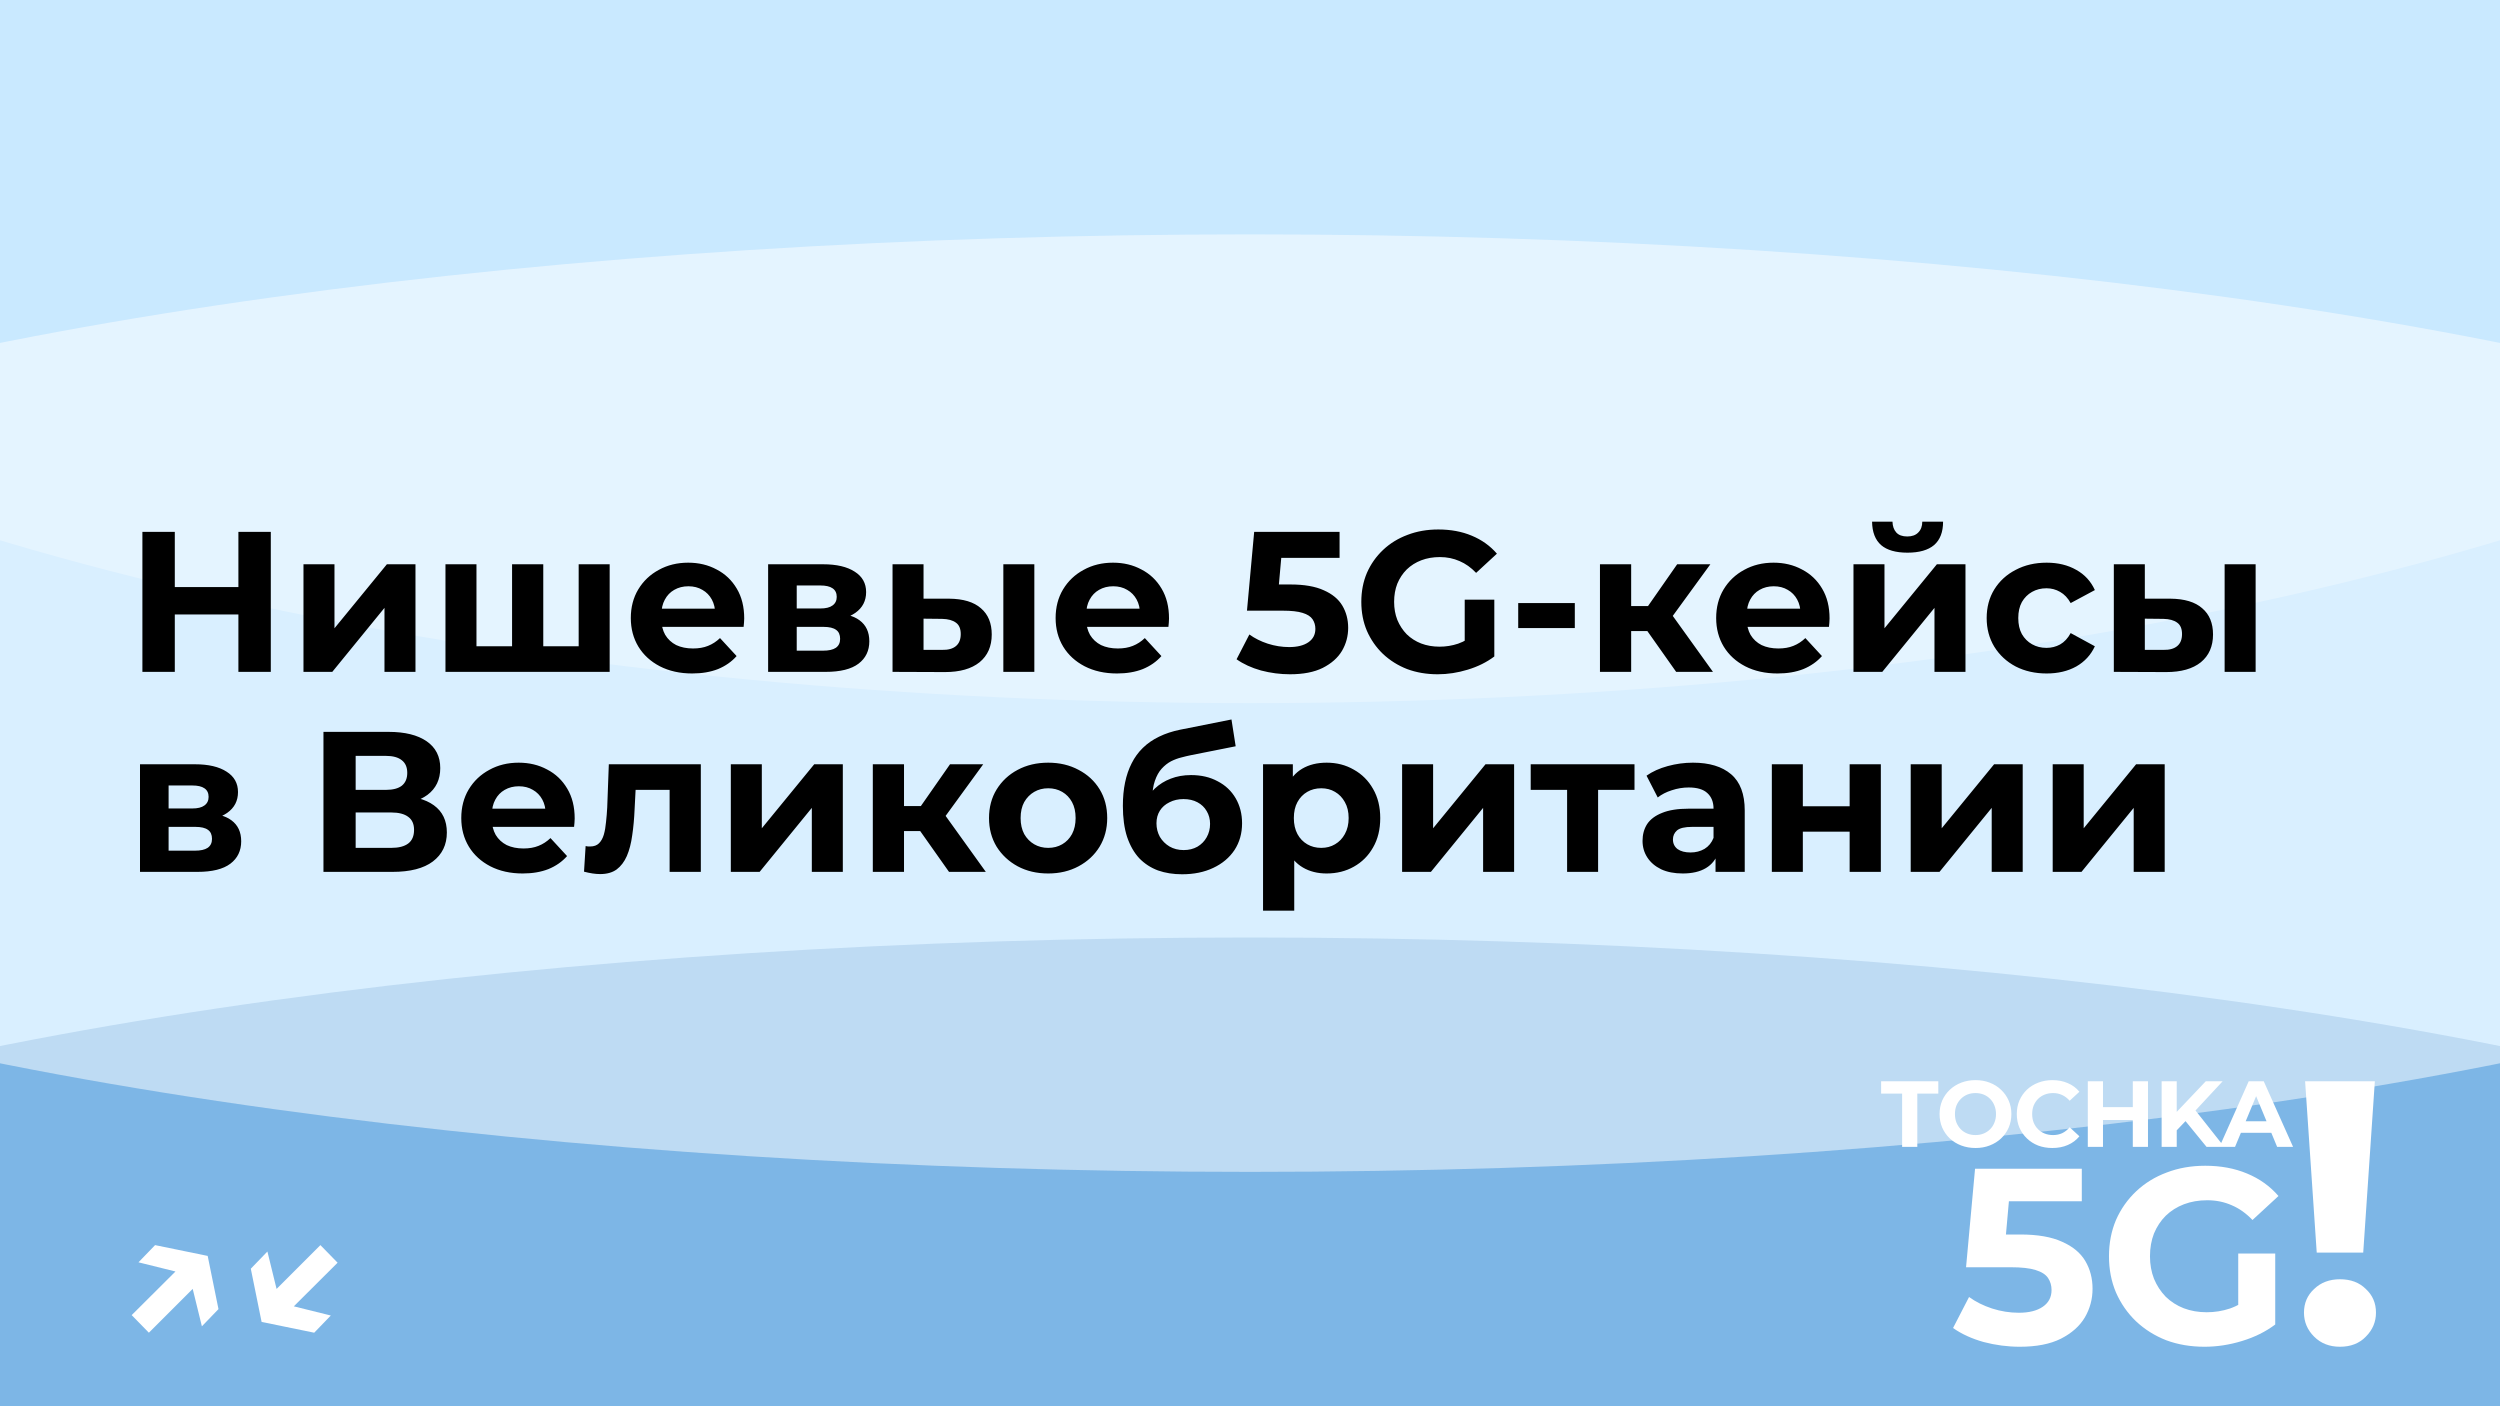 <?xml version="1.0" encoding="UTF-8"?> <svg xmlns="http://www.w3.org/2000/svg" width="800" height="450" viewBox="0 0 800 450" fill="none"><g clip-path="url(#clip0_884_2)"><rect width="800" height="450" fill="#B2DFFF"></rect><g style="mix-blend-mode:hard-light" opacity="0.5" filter="url(#filter0_f_884_2)"><ellipse cx="400" cy="450" rx="625" ry="150" fill="#488DCE"></ellipse></g><g style="mix-blend-mode:soft-light" opacity="0.5" filter="url(#filter1_f_884_2)"><ellipse cx="400" cy="225" rx="625" ry="150" fill="white"></ellipse></g><g style="mix-blend-mode:soft-light" opacity="0.3" filter="url(#filter2_f_884_2)"><ellipse cx="400" rx="625" ry="225" fill="white"></ellipse></g><path d="M608.679 367V349.96H601.959V346H620.259V349.96H613.539V367H608.679ZM632.181 367.36C630.521 367.36 628.981 367.09 627.561 366.55C626.161 366.01 624.941 365.25 623.901 364.27C622.881 363.29 622.081 362.14 621.501 360.82C620.941 359.5 620.661 358.06 620.661 356.5C620.661 354.94 620.941 353.5 621.501 352.18C622.081 350.86 622.891 349.71 623.931 348.73C624.971 347.75 626.191 346.99 627.591 346.45C628.991 345.91 630.511 345.64 632.151 345.64C633.811 345.64 635.331 345.91 636.711 346.45C638.111 346.99 639.321 347.75 640.341 348.73C641.381 349.71 642.191 350.86 642.771 352.18C643.351 353.48 643.641 354.92 643.641 356.5C643.641 358.06 643.351 359.51 642.771 360.85C642.191 362.17 641.381 363.32 640.341 364.3C639.321 365.26 638.111 366.01 636.711 366.55C635.331 367.09 633.821 367.36 632.181 367.36ZM632.151 363.22C633.091 363.22 633.951 363.06 634.731 362.74C635.531 362.42 636.231 361.96 636.831 361.36C637.431 360.76 637.891 360.05 638.211 359.23C638.551 358.41 638.721 357.5 638.721 356.5C638.721 355.5 638.551 354.59 638.211 353.77C637.891 352.95 637.431 352.24 636.831 351.64C636.251 351.04 635.561 350.58 634.761 350.26C633.961 349.94 633.091 349.78 632.151 349.78C631.211 349.78 630.341 349.94 629.541 350.26C628.761 350.58 628.071 351.04 627.471 351.64C626.871 352.24 626.401 352.95 626.061 353.77C625.741 354.59 625.581 355.5 625.581 356.5C625.581 357.48 625.741 358.39 626.061 359.23C626.401 360.05 626.861 360.76 627.441 361.36C628.041 361.96 628.741 362.42 629.541 362.74C630.341 363.06 631.211 363.22 632.151 363.22ZM656.744 367.36C655.124 367.36 653.614 367.1 652.214 366.58C650.834 366.04 649.634 365.28 648.614 364.3C647.594 363.32 646.794 362.17 646.214 360.85C645.654 359.53 645.374 358.08 645.374 356.5C645.374 354.92 645.654 353.47 646.214 352.15C646.794 350.83 647.594 349.68 648.614 348.7C649.654 347.72 650.864 346.97 652.244 346.45C653.624 345.91 655.134 345.64 656.774 345.64C658.594 345.64 660.234 345.96 661.694 346.6C663.174 347.22 664.414 348.14 665.414 349.36L662.294 352.24C661.574 351.42 660.774 350.81 659.894 350.41C659.014 349.99 658.054 349.78 657.014 349.78C656.034 349.78 655.134 349.94 654.314 350.26C653.494 350.58 652.784 351.04 652.184 351.64C651.584 352.24 651.114 352.95 650.774 353.77C650.454 354.59 650.294 355.5 650.294 356.5C650.294 357.5 650.454 358.41 650.774 359.23C651.114 360.05 651.584 360.76 652.184 361.36C652.784 361.96 653.494 362.42 654.314 362.74C655.134 363.06 656.034 363.22 657.014 363.22C658.054 363.22 659.014 363.02 659.894 362.62C660.774 362.2 661.574 361.57 662.294 360.73L665.414 363.61C664.414 364.83 663.174 365.76 661.694 366.4C660.234 367.04 658.584 367.36 656.744 367.36ZM682.496 346H687.356V367H682.496V346ZM672.956 367H668.096V346H672.956V367ZM682.856 358.39H672.596V354.28H682.856V358.39ZM696.074 362.2L695.804 356.59L705.854 346H711.254L702.194 355.75L699.494 358.63L696.074 362.2ZM691.724 367V346H696.554V367H691.724ZM706.094 367L698.624 357.85L701.804 354.4L711.764 367H706.094ZM710.234 367L719.594 346H724.394L733.784 367H728.684L721.004 348.46H722.924L715.214 367H710.234ZM714.914 362.5L716.204 358.81H727.004L728.324 362.5H714.914Z" fill="white"></path><path d="M646.336 430.96C642.442 430.96 638.576 430.453 634.736 429.44C630.949 428.373 627.696 426.88 624.976 424.96L630.096 415.04C632.229 416.587 634.682 417.813 637.456 418.72C640.282 419.627 643.136 420.08 646.016 420.08C649.269 420.08 651.829 419.44 653.696 418.16C655.562 416.88 656.496 415.093 656.496 412.8C656.496 411.36 656.122 410.08 655.376 408.96C654.629 407.84 653.296 406.987 651.376 406.4C649.509 405.813 646.869 405.52 643.456 405.52H629.136L632.016 374H666.176V384.4H636.656L643.376 378.48L641.376 400.96L634.656 395.04H646.496C652.042 395.04 656.496 395.813 659.856 397.36C663.269 398.853 665.749 400.907 667.296 403.52C668.842 406.133 669.616 409.093 669.616 412.4C669.616 415.707 668.789 418.773 667.136 421.6C665.482 424.373 662.922 426.64 659.456 428.4C656.042 430.107 651.669 430.96 646.336 430.96ZM705.434 430.96C701.007 430.96 696.927 430.267 693.194 428.88C689.514 427.44 686.287 425.413 683.514 422.8C680.794 420.187 678.661 417.12 677.114 413.6C675.621 410.08 674.874 406.213 674.874 402C674.874 397.787 675.621 393.92 677.114 390.4C678.661 386.88 680.821 383.813 683.594 381.2C686.367 378.587 689.621 376.587 693.354 375.2C697.087 373.76 701.194 373.04 705.674 373.04C710.634 373.04 715.087 373.867 719.034 375.52C723.034 377.173 726.394 379.573 729.114 382.72L720.794 390.4C718.767 388.267 716.554 386.693 714.154 385.68C711.754 384.613 709.141 384.08 706.314 384.08C703.594 384.08 701.114 384.507 698.874 385.36C696.634 386.213 694.687 387.44 693.034 389.04C691.434 390.64 690.181 392.533 689.274 394.72C688.421 396.907 687.994 399.333 687.994 402C687.994 404.613 688.421 407.013 689.274 409.2C690.181 411.387 691.434 413.307 693.034 414.96C694.687 416.56 696.607 417.787 698.794 418.64C701.034 419.493 703.487 419.92 706.154 419.92C708.714 419.92 711.194 419.52 713.594 418.72C716.047 417.867 718.421 416.453 720.714 414.48L728.074 423.84C725.034 426.133 721.487 427.893 717.434 429.12C713.434 430.347 709.434 430.96 705.434 430.96ZM716.234 422.16V401.12H728.074V423.84L716.234 422.16Z" fill="white"></path><path d="M741.353 400.84L737.633 346H759.953L756.233 400.84H741.353ZM748.793 430.96C745.433 430.96 742.673 429.88 740.513 427.72C738.353 425.56 737.273 423 737.273 420.04C737.273 417 738.353 414.48 740.513 412.48C742.673 410.4 745.433 409.36 748.793 409.36C752.233 409.36 754.993 410.4 757.073 412.48C759.233 414.48 760.313 417 760.313 420.04C760.313 423 759.233 425.56 757.073 427.72C754.993 429.88 752.233 430.96 748.793 430.96Z" fill="white"></path><path d="M44.314 403.94L49.626 398.436L66.458 401.892L69.914 418.916L64.602 424.42L60.57 407.972L44.314 403.94ZM42.138 420.836L58.842 404.196L64.282 409.828L47.642 426.468L42.138 420.836ZM105.857 420.964L100.545 426.468L83.713 423.012L80.257 405.988L85.569 400.484L89.601 416.932L105.857 420.964ZM108.033 404.068L91.329 420.708L85.889 415.076L102.529 398.436L108.033 404.068Z" fill="white"></path><path d="M76.288 170.2H86.656V215H76.288V170.2ZM55.936 215H45.568V170.2H55.936V215ZM77.056 196.632H55.168V187.864H77.056V196.632ZM97.112 215V180.568H107.033V201.048L123.801 180.568H132.953V215H123.033V194.52L106.329 215H97.112ZM166.038 206.808L163.862 209.112V180.568H173.846V209.112L171.542 206.808H187.414L185.174 209.112V180.568H195.094V215H142.55V180.568H152.47V209.112L150.23 206.808H166.038ZM221.507 215.512C217.582 215.512 214.126 214.744 211.139 213.208C208.195 211.672 205.912 209.581 204.291 206.936C202.67 204.248 201.859 201.197 201.859 197.784C201.859 194.328 202.648 191.277 204.227 188.632C205.848 185.944 208.046 183.853 210.819 182.36C213.592 180.824 216.728 180.056 220.227 180.056C223.598 180.056 226.627 180.781 229.315 182.232C232.046 183.64 234.2 185.688 235.779 188.376C237.358 191.021 238.147 194.2 238.147 197.912C238.147 198.296 238.126 198.744 238.083 199.256C238.04 199.725 237.998 200.173 237.955 200.6H209.987V194.776H232.707L228.867 196.504C228.867 194.712 228.504 193.155 227.779 191.832C227.054 190.509 226.051 189.485 224.771 188.76C223.491 187.992 221.998 187.608 220.291 187.608C218.584 187.608 217.07 187.992 215.747 188.76C214.467 189.485 213.464 190.531 212.739 191.896C212.014 193.219 211.651 194.797 211.651 196.632V198.168C211.651 200.045 212.056 201.709 212.867 203.16C213.72 204.568 214.894 205.656 216.387 206.424C217.923 207.149 219.715 207.512 221.763 207.512C223.598 207.512 225.198 207.235 226.563 206.68C227.971 206.125 229.251 205.293 230.403 204.184L235.715 209.944C234.136 211.736 232.152 213.123 229.763 214.104C227.374 215.043 224.622 215.512 221.507 215.512ZM245.8 215V180.568H263.4C267.709 180.568 271.08 181.357 273.512 182.936C275.944 184.472 277.16 186.648 277.16 189.464C277.16 192.28 276.008 194.499 273.704 196.12C271.443 197.699 268.435 198.488 264.68 198.488L265.704 196.184C269.885 196.184 273 196.952 275.048 198.488C277.139 200.024 278.184 202.264 278.184 205.208C278.184 208.237 277.032 210.627 274.728 212.376C272.424 214.125 268.904 215 264.168 215H245.8ZM254.952 208.216H263.336C265.171 208.216 266.536 207.917 267.432 207.32C268.371 206.68 268.84 205.72 268.84 204.44C268.84 203.117 268.413 202.157 267.56 201.56C266.707 200.92 265.363 200.6 263.528 200.6H254.952V208.216ZM254.952 194.712H262.504C264.253 194.712 265.555 194.392 266.408 193.752C267.304 193.112 267.752 192.195 267.752 191C267.752 189.763 267.304 188.845 266.408 188.248C265.555 187.651 264.253 187.352 262.504 187.352H254.952V194.712ZM321.069 215V180.568H330.989V215H321.069ZM303.725 191.576C308.247 191.619 311.639 192.643 313.901 194.648C316.205 196.611 317.357 199.405 317.357 203.032C317.357 206.829 316.055 209.795 313.453 211.928C310.85 214.019 307.159 215.064 302.381 215.064L285.613 215V180.568H295.533V191.576H303.725ZM301.485 207.96C303.405 208.003 304.877 207.597 305.901 206.744C306.925 205.891 307.437 204.611 307.437 202.904C307.437 201.197 306.925 199.981 305.901 199.256C304.877 198.488 303.405 198.083 301.485 198.04L295.533 197.976V207.96H301.485ZM357.445 215.512C353.519 215.512 350.063 214.744 347.077 213.208C344.133 211.672 341.85 209.581 340.229 206.936C338.607 204.248 337.797 201.197 337.797 197.784C337.797 194.328 338.586 191.277 340.165 188.632C341.786 185.944 343.983 183.853 346.757 182.36C349.53 180.824 352.666 180.056 356.165 180.056C359.535 180.056 362.565 180.781 365.253 182.232C367.983 183.64 370.138 185.688 371.717 188.376C373.295 191.021 374.085 194.2 374.085 197.912C374.085 198.296 374.063 198.744 374.021 199.256C373.978 199.725 373.935 200.173 373.893 200.6H345.925V194.776H368.645L364.805 196.504C364.805 194.712 364.442 193.155 363.717 191.832C362.991 190.509 361.989 189.485 360.709 188.76C359.429 187.992 357.935 187.608 356.229 187.608C354.522 187.608 353.007 187.992 351.685 188.76C350.405 189.485 349.402 190.531 348.677 191.896C347.951 193.219 347.589 194.797 347.589 196.632V198.168C347.589 200.045 347.994 201.709 348.805 203.16C349.658 204.568 350.831 205.656 352.325 206.424C353.861 207.149 355.653 207.512 357.701 207.512C359.535 207.512 361.135 207.235 362.501 206.68C363.909 206.125 365.189 205.293 366.341 204.184L371.653 209.944C370.074 211.736 368.09 213.123 365.701 214.104C363.311 215.043 360.559 215.512 357.445 215.512ZM412.791 215.768C409.676 215.768 406.583 215.363 403.51 214.552C400.481 213.699 397.879 212.504 395.703 210.968L399.799 203.032C401.505 204.269 403.468 205.251 405.687 205.976C407.948 206.701 410.231 207.064 412.535 207.064C415.137 207.064 417.185 206.552 418.679 205.528C420.172 204.504 420.919 203.075 420.919 201.24C420.919 200.088 420.62 199.064 420.023 198.168C419.425 197.272 418.359 196.589 416.823 196.12C415.329 195.651 413.217 195.416 410.487 195.416H399.031L401.335 170.2H428.663V178.52H405.047L410.423 173.784L408.823 191.768L403.447 187.032H412.919C417.356 187.032 420.919 187.651 423.607 188.888C426.337 190.083 428.321 191.725 429.559 193.816C430.796 195.907 431.415 198.275 431.415 200.92C431.415 203.565 430.753 206.019 429.431 208.28C428.108 210.499 426.06 212.312 423.287 213.72C420.556 215.085 417.057 215.768 412.791 215.768ZM460.069 215.768C456.528 215.768 453.264 215.213 450.277 214.104C447.333 212.952 444.752 211.331 442.533 209.24C440.357 207.149 438.65 204.696 437.413 201.88C436.218 199.064 435.621 195.971 435.621 192.6C435.621 189.229 436.218 186.136 437.413 183.32C438.65 180.504 440.378 178.051 442.597 175.96C444.816 173.869 447.418 172.269 450.405 171.16C453.392 170.008 456.677 169.432 460.261 169.432C464.229 169.432 467.792 170.093 470.949 171.416C474.149 172.739 476.837 174.659 479.013 177.176L472.357 183.32C470.736 181.613 468.965 180.355 467.045 179.544C465.125 178.691 463.034 178.264 460.773 178.264C458.597 178.264 456.613 178.605 454.821 179.288C453.029 179.971 451.472 180.952 450.149 182.232C448.869 183.512 447.866 185.027 447.141 186.776C446.458 188.525 446.117 190.467 446.117 192.6C446.117 194.691 446.458 196.611 447.141 198.36C447.866 200.109 448.869 201.645 450.149 202.968C451.472 204.248 453.008 205.229 454.757 205.912C456.549 206.595 458.512 206.936 460.645 206.936C462.693 206.936 464.677 206.616 466.597 205.976C468.56 205.293 470.458 204.163 472.293 202.584L478.181 210.072C475.749 211.907 472.912 213.315 469.669 214.296C466.469 215.277 463.269 215.768 460.069 215.768ZM468.709 208.728V191.896H478.181V210.072L468.709 208.728ZM485.828 200.984V192.984H503.94V200.984H485.828ZM536.372 215L524.852 198.68L532.98 193.88L548.148 215H536.372ZM511.988 215V180.568H521.972V215H511.988ZM519.028 201.944V193.944H531.06V201.944H519.028ZM533.94 198.936L524.596 197.912L536.692 180.568H547.316L533.94 198.936ZM568.82 215.512C564.894 215.512 561.438 214.744 558.452 213.208C555.508 211.672 553.225 209.581 551.604 206.936C549.982 204.248 549.172 201.197 549.172 197.784C549.172 194.328 549.961 191.277 551.54 188.632C553.161 185.944 555.358 183.853 558.132 182.36C560.905 180.824 564.041 180.056 567.54 180.056C570.91 180.056 573.94 180.781 576.628 182.232C579.358 183.64 581.513 185.688 583.092 188.376C584.67 191.021 585.46 194.2 585.46 197.912C585.46 198.296 585.438 198.744 585.396 199.256C585.353 199.725 585.31 200.173 585.268 200.6H557.3V194.776H580.02L576.18 196.504C576.18 194.712 575.817 193.155 575.092 191.832C574.366 190.509 573.364 189.485 572.084 188.76C570.804 187.992 569.31 187.608 567.604 187.608C565.897 187.608 564.382 187.992 563.06 188.76C561.78 189.485 560.777 190.531 560.052 191.896C559.326 193.219 558.964 194.797 558.964 196.632V198.168C558.964 200.045 559.369 201.709 560.18 203.16C561.033 204.568 562.206 205.656 563.7 206.424C565.236 207.149 567.028 207.512 569.076 207.512C570.91 207.512 572.51 207.235 573.876 206.68C575.284 206.125 576.564 205.293 577.716 204.184L583.028 209.944C581.449 211.736 579.465 213.123 577.076 214.104C574.686 215.043 571.934 215.512 568.82 215.512ZM593.113 215V180.568H603.033V201.048L619.801 180.568H628.953V215H619.033V194.52L602.329 215H593.113ZM610.393 176.856C606.638 176.856 603.822 176.045 601.945 174.424C600.067 172.76 599.107 170.264 599.065 166.936H605.593C605.635 168.387 606.041 169.539 606.809 170.392C607.577 171.245 608.75 171.672 610.329 171.672C611.865 171.672 613.038 171.245 613.849 170.392C614.702 169.539 615.129 168.387 615.129 166.936H621.785C621.785 170.264 620.825 172.76 618.905 174.424C616.985 176.045 614.147 176.856 610.393 176.856ZM654.934 215.512C651.222 215.512 647.915 214.765 645.014 213.272C642.113 211.736 639.83 209.624 638.166 206.936C636.545 204.248 635.734 201.197 635.734 197.784C635.734 194.328 636.545 191.277 638.166 188.632C639.83 185.944 642.113 183.853 645.014 182.36C647.915 180.824 651.222 180.056 654.934 180.056C658.561 180.056 661.718 180.824 664.406 182.36C667.094 183.853 669.078 186.008 670.358 188.824L662.614 192.984C661.718 191.363 660.587 190.168 659.222 189.4C657.899 188.632 656.449 188.248 654.87 188.248C653.163 188.248 651.627 188.632 650.262 189.4C648.897 190.168 647.809 191.256 646.998 192.664C646.23 194.072 645.846 195.779 645.846 197.784C645.846 199.789 646.23 201.496 646.998 202.904C647.809 204.312 648.897 205.4 650.262 206.168C651.627 206.936 653.163 207.32 654.87 207.32C656.449 207.32 657.899 206.957 659.222 206.232C660.587 205.464 661.718 204.248 662.614 202.584L670.358 206.808C669.078 209.581 667.094 211.736 664.406 213.272C661.718 214.765 658.561 215.512 654.934 215.512ZM711.881 215V180.568H721.801V215H711.881ZM694.537 191.576C699.06 191.619 702.452 192.643 704.713 194.648C707.017 196.611 708.169 199.405 708.169 203.032C708.169 206.829 706.868 209.795 704.265 211.928C701.662 214.019 697.972 215.064 693.193 215.064L676.425 215V180.568H686.345V191.576H694.537ZM692.297 207.96C694.217 208.003 695.689 207.597 696.713 206.744C697.737 205.891 698.249 204.611 698.249 202.904C698.249 201.197 697.737 199.981 696.713 199.256C695.689 198.488 694.217 198.083 692.297 198.04L686.345 197.976V207.96H692.297ZM44.8 279V244.568H62.4C66.709 244.568 70.08 245.357 72.512 246.936C74.944 248.472 76.16 250.648 76.16 253.464C76.16 256.28 75.008 258.499 72.704 260.12C70.443 261.699 67.435 262.488 63.68 262.488L64.704 260.184C68.885 260.184 72 260.952 74.048 262.488C76.139 264.024 77.184 266.264 77.184 269.208C77.184 272.237 76.032 274.627 73.728 276.376C71.424 278.125 67.904 279 63.168 279H44.8ZM53.952 272.216H62.336C64.171 272.216 65.536 271.917 66.432 271.32C67.371 270.68 67.84 269.72 67.84 268.44C67.84 267.117 67.413 266.157 66.56 265.56C65.707 264.92 64.363 264.6 62.528 264.6H53.952V272.216ZM53.952 258.712H61.504C63.253 258.712 64.555 258.392 65.408 257.752C66.304 257.112 66.752 256.195 66.752 255C66.752 253.763 66.304 252.845 65.408 252.248C64.555 251.651 63.253 251.352 61.504 251.352H53.952V258.712ZM103.506 279V234.2H124.37C129.575 234.2 133.628 235.203 136.53 237.208C139.431 239.213 140.882 242.072 140.882 245.784C140.882 249.453 139.516 252.312 136.786 254.36C134.055 256.365 130.428 257.368 125.906 257.368L127.122 254.68C132.156 254.68 136.06 255.683 138.834 257.688C141.607 259.693 142.994 262.595 142.994 266.392C142.994 270.317 141.5 273.411 138.514 275.672C135.569 277.891 131.26 279 125.586 279H103.506ZM113.81 271.32H125.202C127.591 271.32 129.404 270.851 130.642 269.912C131.879 268.973 132.498 267.523 132.498 265.56C132.498 263.683 131.879 262.296 130.642 261.4C129.404 260.461 127.591 259.992 125.202 259.992H113.81V271.32ZM113.81 252.76H123.474C125.735 252.76 127.442 252.312 128.594 251.416C129.746 250.477 130.322 249.112 130.322 247.32C130.322 245.528 129.746 244.184 128.594 243.288C127.442 242.349 125.735 241.88 123.474 241.88H113.81V252.76ZM167.257 279.512C163.332 279.512 159.876 278.744 156.889 277.208C153.945 275.672 151.662 273.581 150.041 270.936C148.42 268.248 147.609 265.197 147.609 261.784C147.609 258.328 148.398 255.277 149.977 252.632C151.598 249.944 153.796 247.853 156.569 246.36C159.342 244.824 162.478 244.056 165.977 244.056C169.348 244.056 172.377 244.781 175.065 246.232C177.796 247.64 179.95 249.688 181.529 252.376C183.108 255.021 183.897 258.2 183.897 261.912C183.897 262.296 183.876 262.744 183.833 263.256C183.79 263.725 183.748 264.173 183.705 264.6H155.737V258.776H178.457L174.617 260.504C174.617 258.712 174.254 257.155 173.529 255.832C172.804 254.509 171.801 253.485 170.521 252.76C169.241 251.992 167.748 251.608 166.041 251.608C164.334 251.608 162.82 251.992 161.497 252.76C160.217 253.485 159.214 254.531 158.489 255.896C157.764 257.219 157.401 258.797 157.401 260.632V262.168C157.401 264.045 157.806 265.709 158.617 267.16C159.47 268.568 160.644 269.656 162.137 270.424C163.673 271.149 165.465 271.512 167.513 271.512C169.348 271.512 170.948 271.235 172.313 270.68C173.721 270.125 175.001 269.293 176.153 268.184L181.465 273.944C179.886 275.736 177.902 277.123 175.513 278.104C173.124 279.043 170.372 279.512 167.257 279.512ZM186.886 278.936L187.398 270.744C187.654 270.787 187.91 270.829 188.166 270.872C188.422 270.872 188.656 270.872 188.87 270.872C190.064 270.872 191.003 270.531 191.686 269.848C192.368 269.165 192.88 268.248 193.222 267.096C193.563 265.901 193.798 264.557 193.926 263.064C194.096 261.571 194.224 260.013 194.31 258.392L194.822 244.568H224.262V279H214.278V250.328L216.518 252.76H201.414L203.526 250.2L203.078 258.84C202.95 261.912 202.694 264.728 202.31 267.288C201.968 269.848 201.392 272.067 200.582 273.944C199.771 275.779 198.683 277.208 197.318 278.232C195.952 279.213 194.203 279.704 192.07 279.704C191.302 279.704 190.491 279.64 189.638 279.512C188.784 279.384 187.867 279.192 186.886 278.936ZM233.863 279V244.568H243.783V265.048L260.551 244.568H269.703V279H259.783V258.52L243.079 279H233.863ZM303.684 279L292.164 262.68L300.292 257.88L315.46 279H303.684ZM279.3 279V244.568H289.284V279H279.3ZM286.34 265.944V257.944H298.372V265.944H286.34ZM301.252 262.936L291.908 261.912L304.004 244.568H314.628L301.252 262.936ZM335.428 279.512C331.759 279.512 328.495 278.744 325.636 277.208C322.82 275.672 320.58 273.581 318.916 270.936C317.295 268.248 316.484 265.197 316.484 261.784C316.484 258.328 317.295 255.277 318.916 252.632C320.58 249.944 322.82 247.853 325.636 246.36C328.495 244.824 331.759 244.056 335.428 244.056C339.055 244.056 342.297 244.824 345.156 246.36C348.015 247.853 350.255 249.923 351.876 252.568C353.497 255.213 354.308 258.285 354.308 261.784C354.308 265.197 353.497 268.248 351.876 270.936C350.255 273.581 348.015 275.672 345.156 277.208C342.297 278.744 339.055 279.512 335.428 279.512ZM335.428 271.32C337.092 271.32 338.585 270.936 339.908 270.168C341.231 269.4 342.276 268.312 343.044 266.904C343.812 265.453 344.196 263.747 344.196 261.784C344.196 259.779 343.812 258.072 343.044 256.664C342.276 255.256 341.231 254.168 339.908 253.4C338.585 252.632 337.092 252.248 335.428 252.248C333.764 252.248 332.271 252.632 330.948 253.4C329.625 254.168 328.559 255.256 327.748 256.664C326.98 258.072 326.596 259.779 326.596 261.784C326.596 263.747 326.98 265.453 327.748 266.904C328.559 268.312 329.625 269.4 330.948 270.168C332.271 270.936 333.764 271.32 335.428 271.32ZM378.263 279.768C375.447 279.768 372.887 279.363 370.583 278.552C368.279 277.699 366.274 276.397 364.567 274.648C362.903 272.856 361.602 270.573 360.663 267.8C359.767 265.027 359.319 261.72 359.319 257.88C359.319 255.149 359.554 252.653 360.023 250.392C360.492 248.131 361.196 246.083 362.135 244.248C363.074 242.371 364.268 240.728 365.719 239.32C367.212 237.869 368.94 236.675 370.903 235.736C372.908 234.755 375.17 234.008 377.687 233.496L394.071 230.232L395.415 238.808L380.951 241.688C380.098 241.859 379.116 242.093 378.007 242.392C376.94 242.648 375.852 243.053 374.743 243.608C373.676 244.163 372.674 244.952 371.735 245.976C370.839 246.957 370.114 248.259 369.559 249.88C369.004 251.459 368.727 253.421 368.727 255.768C368.727 256.493 368.748 257.048 368.791 257.432C368.876 257.816 368.94 258.221 368.983 258.648C369.068 259.075 369.111 259.736 369.111 260.632L365.911 257.496C366.85 255.491 368.044 253.784 369.495 252.376C370.988 250.968 372.695 249.901 374.615 249.176C376.578 248.408 378.754 248.024 381.143 248.024C384.386 248.024 387.223 248.685 389.655 250.008C392.13 251.288 394.05 253.101 395.415 255.448C396.78 257.795 397.463 260.461 397.463 263.448C397.463 266.691 396.652 269.549 395.031 272.024C393.41 274.456 391.148 276.355 388.247 277.72C385.388 279.085 382.06 279.768 378.263 279.768ZM378.775 272.024C380.439 272.024 381.911 271.661 383.191 270.936C384.471 270.168 385.452 269.165 386.135 267.928C386.86 266.648 387.223 265.219 387.223 263.64C387.223 262.104 386.86 260.739 386.135 259.544C385.452 258.349 384.471 257.411 383.191 256.728C381.911 256.045 380.418 255.704 378.711 255.704C377.047 255.704 375.554 256.045 374.231 256.728C372.908 257.368 371.884 258.264 371.159 259.416C370.434 260.568 370.071 261.912 370.071 263.448C370.071 265.027 370.434 266.477 371.159 267.8C371.927 269.08 372.951 270.104 374.231 270.872C375.554 271.64 377.068 272.024 378.775 272.024ZM424.526 279.512C421.624 279.512 419.086 278.872 416.91 277.592C414.734 276.312 413.027 274.371 411.79 271.768C410.595 269.123 409.998 265.795 409.998 261.784C409.998 257.731 410.574 254.403 411.726 251.8C412.878 249.197 414.542 247.256 416.718 245.976C418.894 244.696 421.496 244.056 424.526 244.056C427.768 244.056 430.67 244.803 433.229 246.296C435.832 247.747 437.88 249.795 439.374 252.44C440.91 255.085 441.678 258.2 441.678 261.784C441.678 265.411 440.91 268.547 439.374 271.192C437.88 273.837 435.832 275.885 433.229 277.336C430.67 278.787 427.768 279.512 424.526 279.512ZM404.174 291.416V244.568H413.71V251.608L413.518 261.848L414.158 272.024V291.416H404.174ZM422.798 271.32C424.462 271.32 425.934 270.936 427.214 270.168C428.536 269.4 429.582 268.312 430.35 266.904C431.16 265.453 431.566 263.747 431.566 261.784C431.566 259.779 431.16 258.072 430.35 256.664C429.582 255.256 428.536 254.168 427.214 253.4C425.934 252.632 424.462 252.248 422.798 252.248C421.134 252.248 419.64 252.632 418.318 253.4C416.995 254.168 415.95 255.256 415.182 256.664C414.414 258.072 414.03 259.779 414.03 261.784C414.03 263.747 414.414 265.453 415.182 266.904C415.95 268.312 416.995 269.4 418.318 270.168C419.64 270.936 421.134 271.32 422.798 271.32ZM448.675 279V244.568H458.595V265.048L475.363 244.568H484.515V279H474.595V258.52L457.891 279H448.675ZM501.473 279V250.456L503.713 252.76H489.825V244.568H523.041V252.76H509.153L511.393 250.456V279H501.473ZM548.971 279V272.28L548.331 270.808V258.776C548.331 256.643 547.669 254.979 546.347 253.784C545.067 252.589 543.083 251.992 540.395 251.992C538.56 251.992 536.747 252.291 534.955 252.888C533.205 253.443 531.712 254.211 530.475 255.192L526.891 248.216C528.768 246.893 531.029 245.869 533.675 245.144C536.32 244.419 539.008 244.056 541.739 244.056C546.987 244.056 551.061 245.293 553.963 247.768C556.864 250.243 558.315 254.104 558.315 259.352V279H548.971ZM538.475 279.512C535.787 279.512 533.483 279.064 531.562 278.168C529.643 277.229 528.171 275.971 527.147 274.392C526.123 272.813 525.611 271.043 525.611 269.08C525.611 267.032 526.101 265.24 527.083 263.704C528.107 262.168 529.707 260.973 531.883 260.12C534.059 259.224 536.896 258.776 540.395 258.776H549.547V264.6H541.483C539.136 264.6 537.515 264.984 536.619 265.752C535.765 266.52 535.339 267.48 535.339 268.632C535.339 269.912 535.829 270.936 536.811 271.704C537.835 272.429 539.221 272.792 540.971 272.792C542.635 272.792 544.128 272.408 545.451 271.64C546.773 270.829 547.733 269.656 548.331 268.12L549.867 272.728C549.141 274.947 547.819 276.632 545.899 277.784C543.979 278.936 541.504 279.512 538.475 279.512ZM566.988 279V244.568H576.908V258.008H591.884V244.568H601.868V279H591.884V266.136H576.908V279H566.988ZM611.425 279V244.568H621.345V265.048L638.113 244.568H647.265V279H637.345V258.52L620.641 279H611.425ZM656.863 279V244.568H666.783V265.048L683.551 244.568H692.703V279H682.783V258.52L666.079 279H656.863Z" fill="black"></path></g><defs><filter id="filter0_f_884_2" x="-385" y="140" width="1570" height="620" filterUnits="userSpaceOnUse" color-interpolation-filters="sRGB"><feFlood flood-opacity="0" result="BackgroundImageFix"></feFlood><feBlend mode="normal" in="SourceGraphic" in2="BackgroundImageFix" result="shape"></feBlend><feGaussianBlur stdDeviation="80" result="effect1_foregroundBlur_884_2"></feGaussianBlur></filter><filter id="filter1_f_884_2" x="-375" y="-75" width="1550" height="600" filterUnits="userSpaceOnUse" color-interpolation-filters="sRGB"><feFlood flood-opacity="0" result="BackgroundImageFix"></feFlood><feBlend mode="normal" in="SourceGraphic" in2="BackgroundImageFix" result="shape"></feBlend><feGaussianBlur stdDeviation="75" result="effect1_foregroundBlur_884_2"></feGaussianBlur></filter><filter id="filter2_f_884_2" x="-450" y="-450" width="1700" height="900" filterUnits="userSpaceOnUse" color-interpolation-filters="sRGB"><feFlood flood-opacity="0" result="BackgroundImageFix"></feFlood><feBlend mode="normal" in="SourceGraphic" in2="BackgroundImageFix" result="shape"></feBlend><feGaussianBlur stdDeviation="112.5" result="effect1_foregroundBlur_884_2"></feGaussianBlur></filter><clipPath id="clip0_884_2"><rect width="800" height="450" fill="white"></rect></clipPath></defs></svg> 